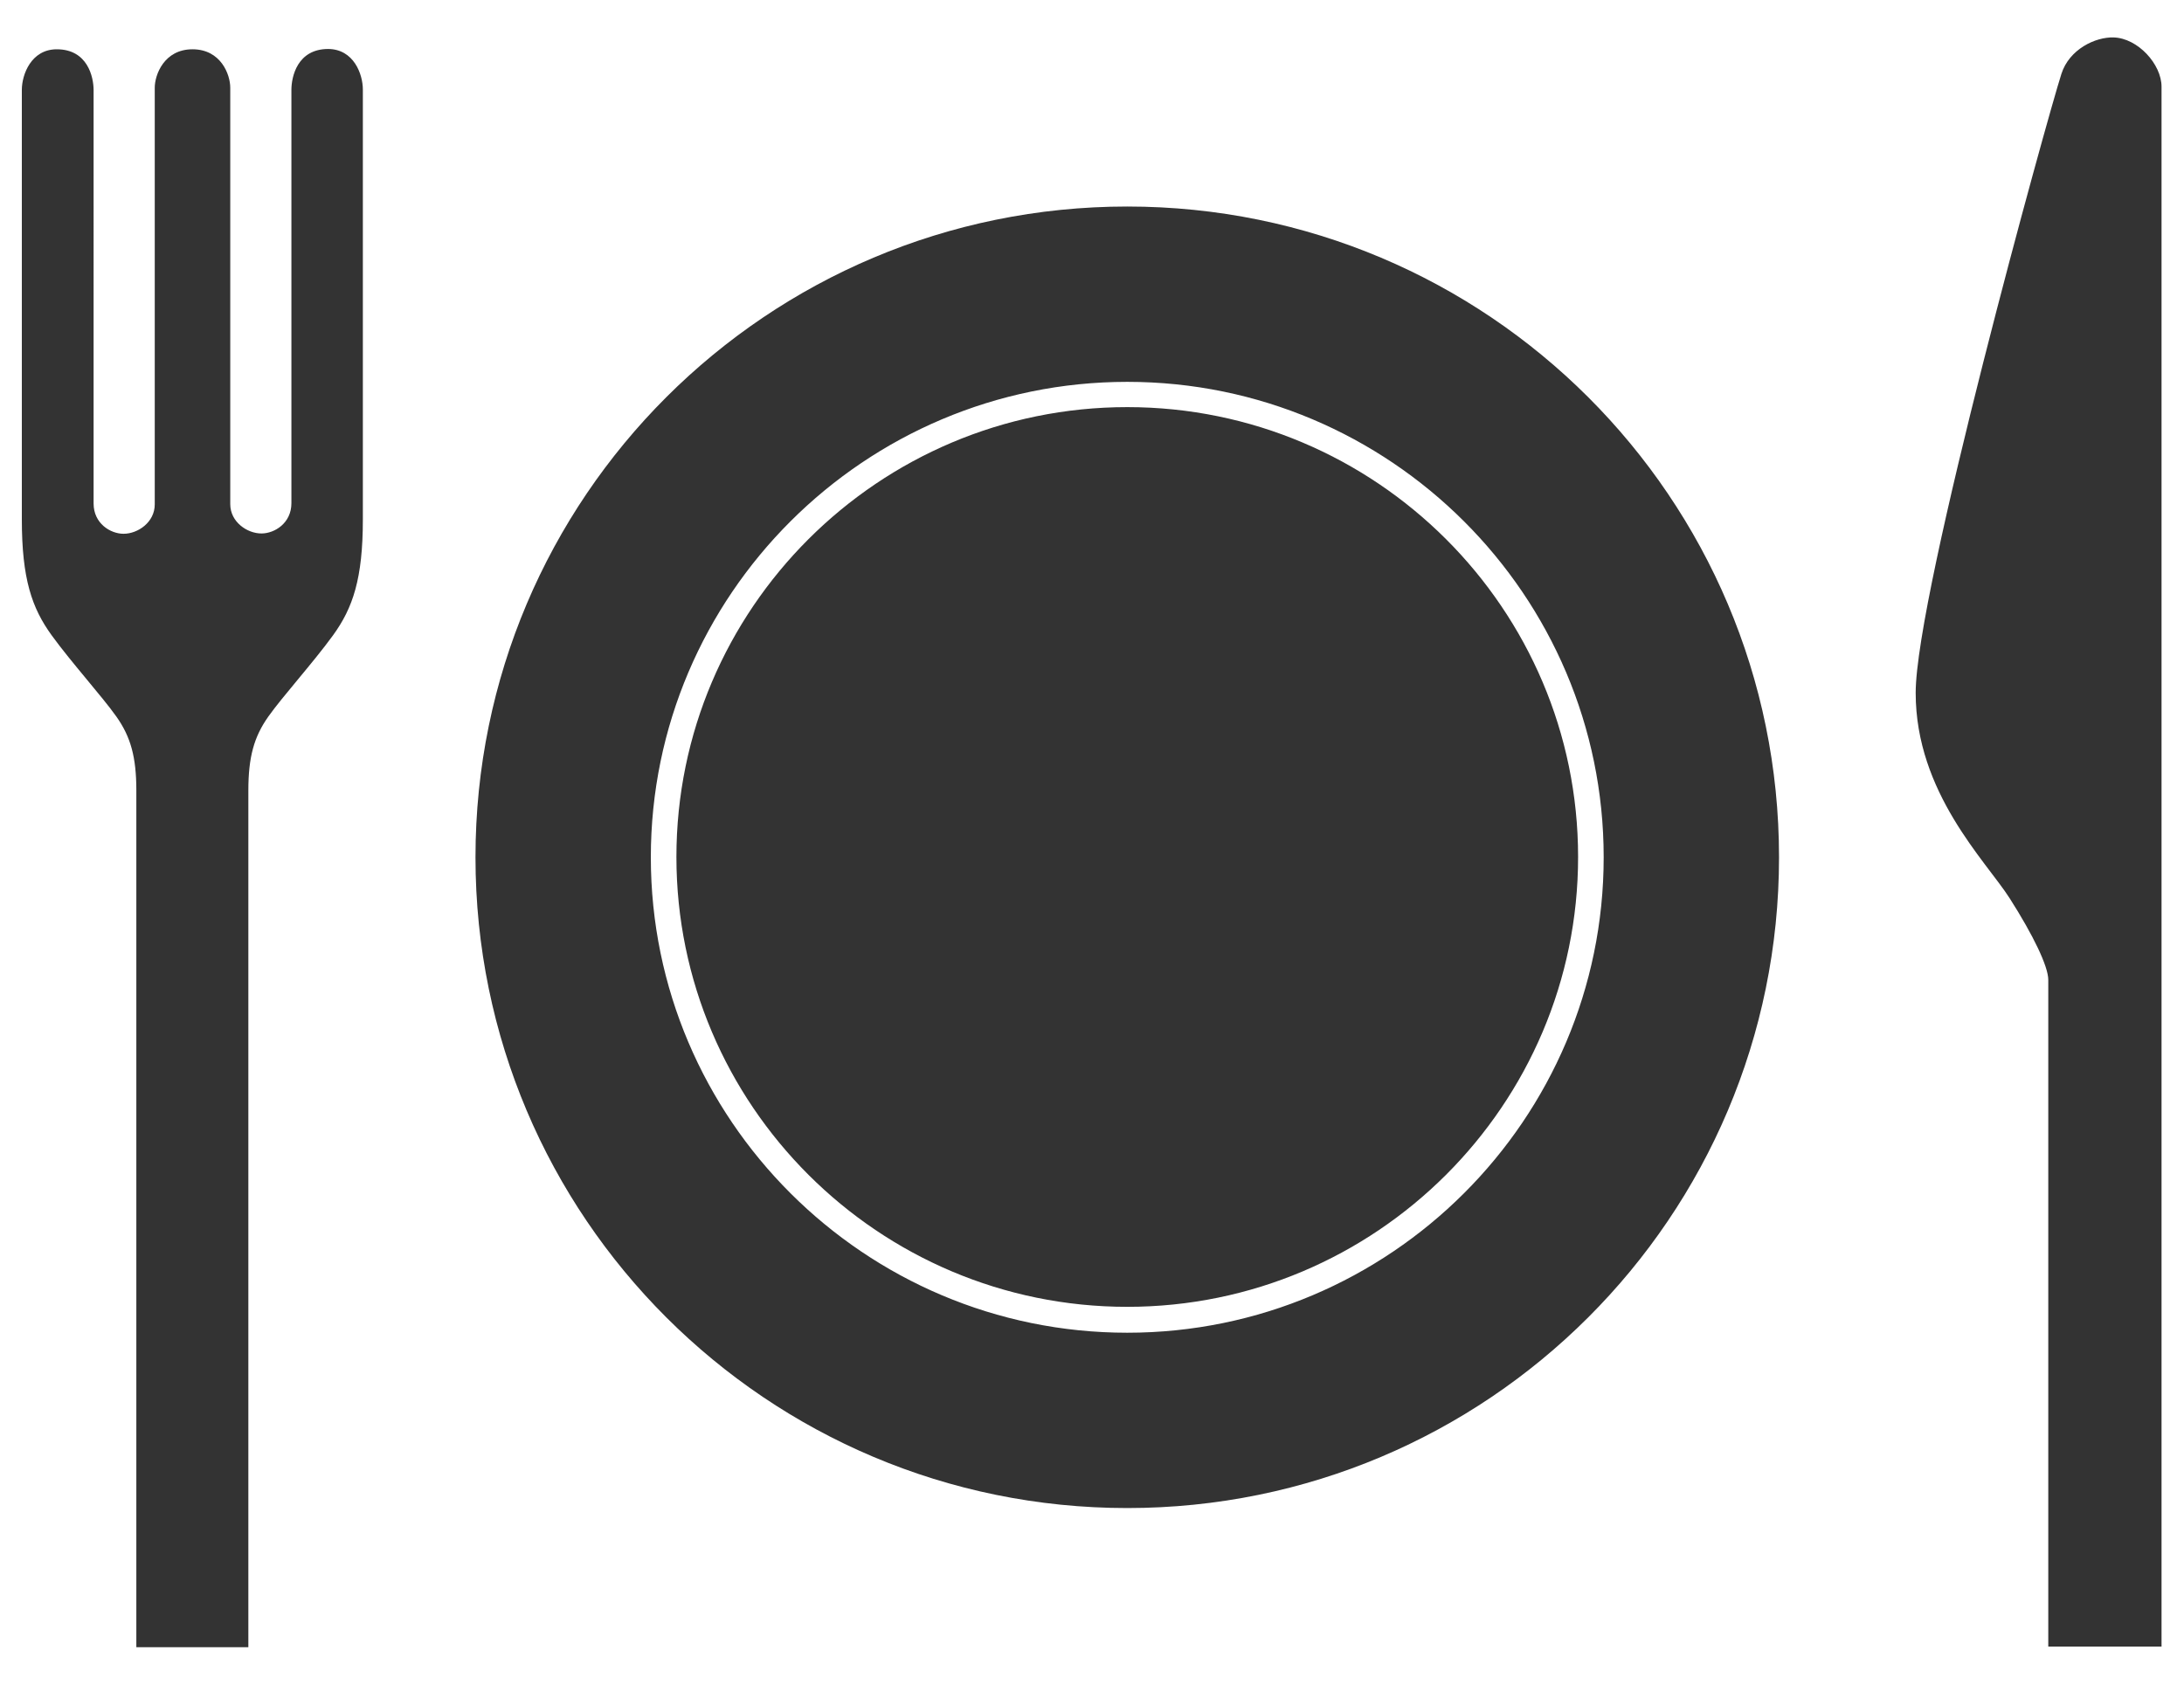 <svg xmlns="http://www.w3.org/2000/svg" viewBox="0 0 70 54" width="70" height="54"><path d="M36.13 6.62c-11.54 0-20.89 9.34-20.89 20.86s9.35 20.86 20.89 20.86S57.02 39 57.02 27.48 47.67 6.62 36.13 6.62zm0 36.1c-8.42 0-15.27-6.84-15.27-15.24s6.85-15.24 15.27-15.24S51.4 19.08 51.4 27.48s-6.85 15.24-15.27 15.24zm0-29.67c-7.97 0-14.45 6.47-14.45 14.42s6.48 14.42 14.45 14.42 14.45-6.47 14.45-14.42-6.48-14.42-14.45-14.42zM10.52 1.57c-.99 0-1.18.89-1.18 1.31v13.25c0 .64-.54.97-.96.97-.46 0-1-.37-1-.94V2.81c0-.42-.3-1.23-1.21-1.23s-1.21.82-1.21 1.23v13.36c0 .57-.54.94-1 .94-.42 0-.96-.33-.96-.97V2.89c0-.42-.19-1.31-1.18-1.31C1 1.58.7 2.39.7 2.88v13.77c0 1.9.32 2.84.96 3.72.64.88 1.61 1.95 2.07 2.6.46.65.64 1.3.64 2.37V52.8h3.59V25.34c0-1.07.18-1.72.64-2.37.46-.65 1.43-1.72 2.07-2.6.64-.88.96-1.82.96-3.72V2.87c0-.49-.29-1.3-1.12-1.3zm57.23-.37c-.59-.02-1.43.38-1.68 1.17-.45 1.4-4.67 16.64-4.67 19.84s2.25 5.39 3.01 6.58c.76 1.19 1.24 2.19 1.24 2.62v21.37h3.63v-50c0-.72-.76-1.56-1.54-1.58z" fill="#333"/></svg>
